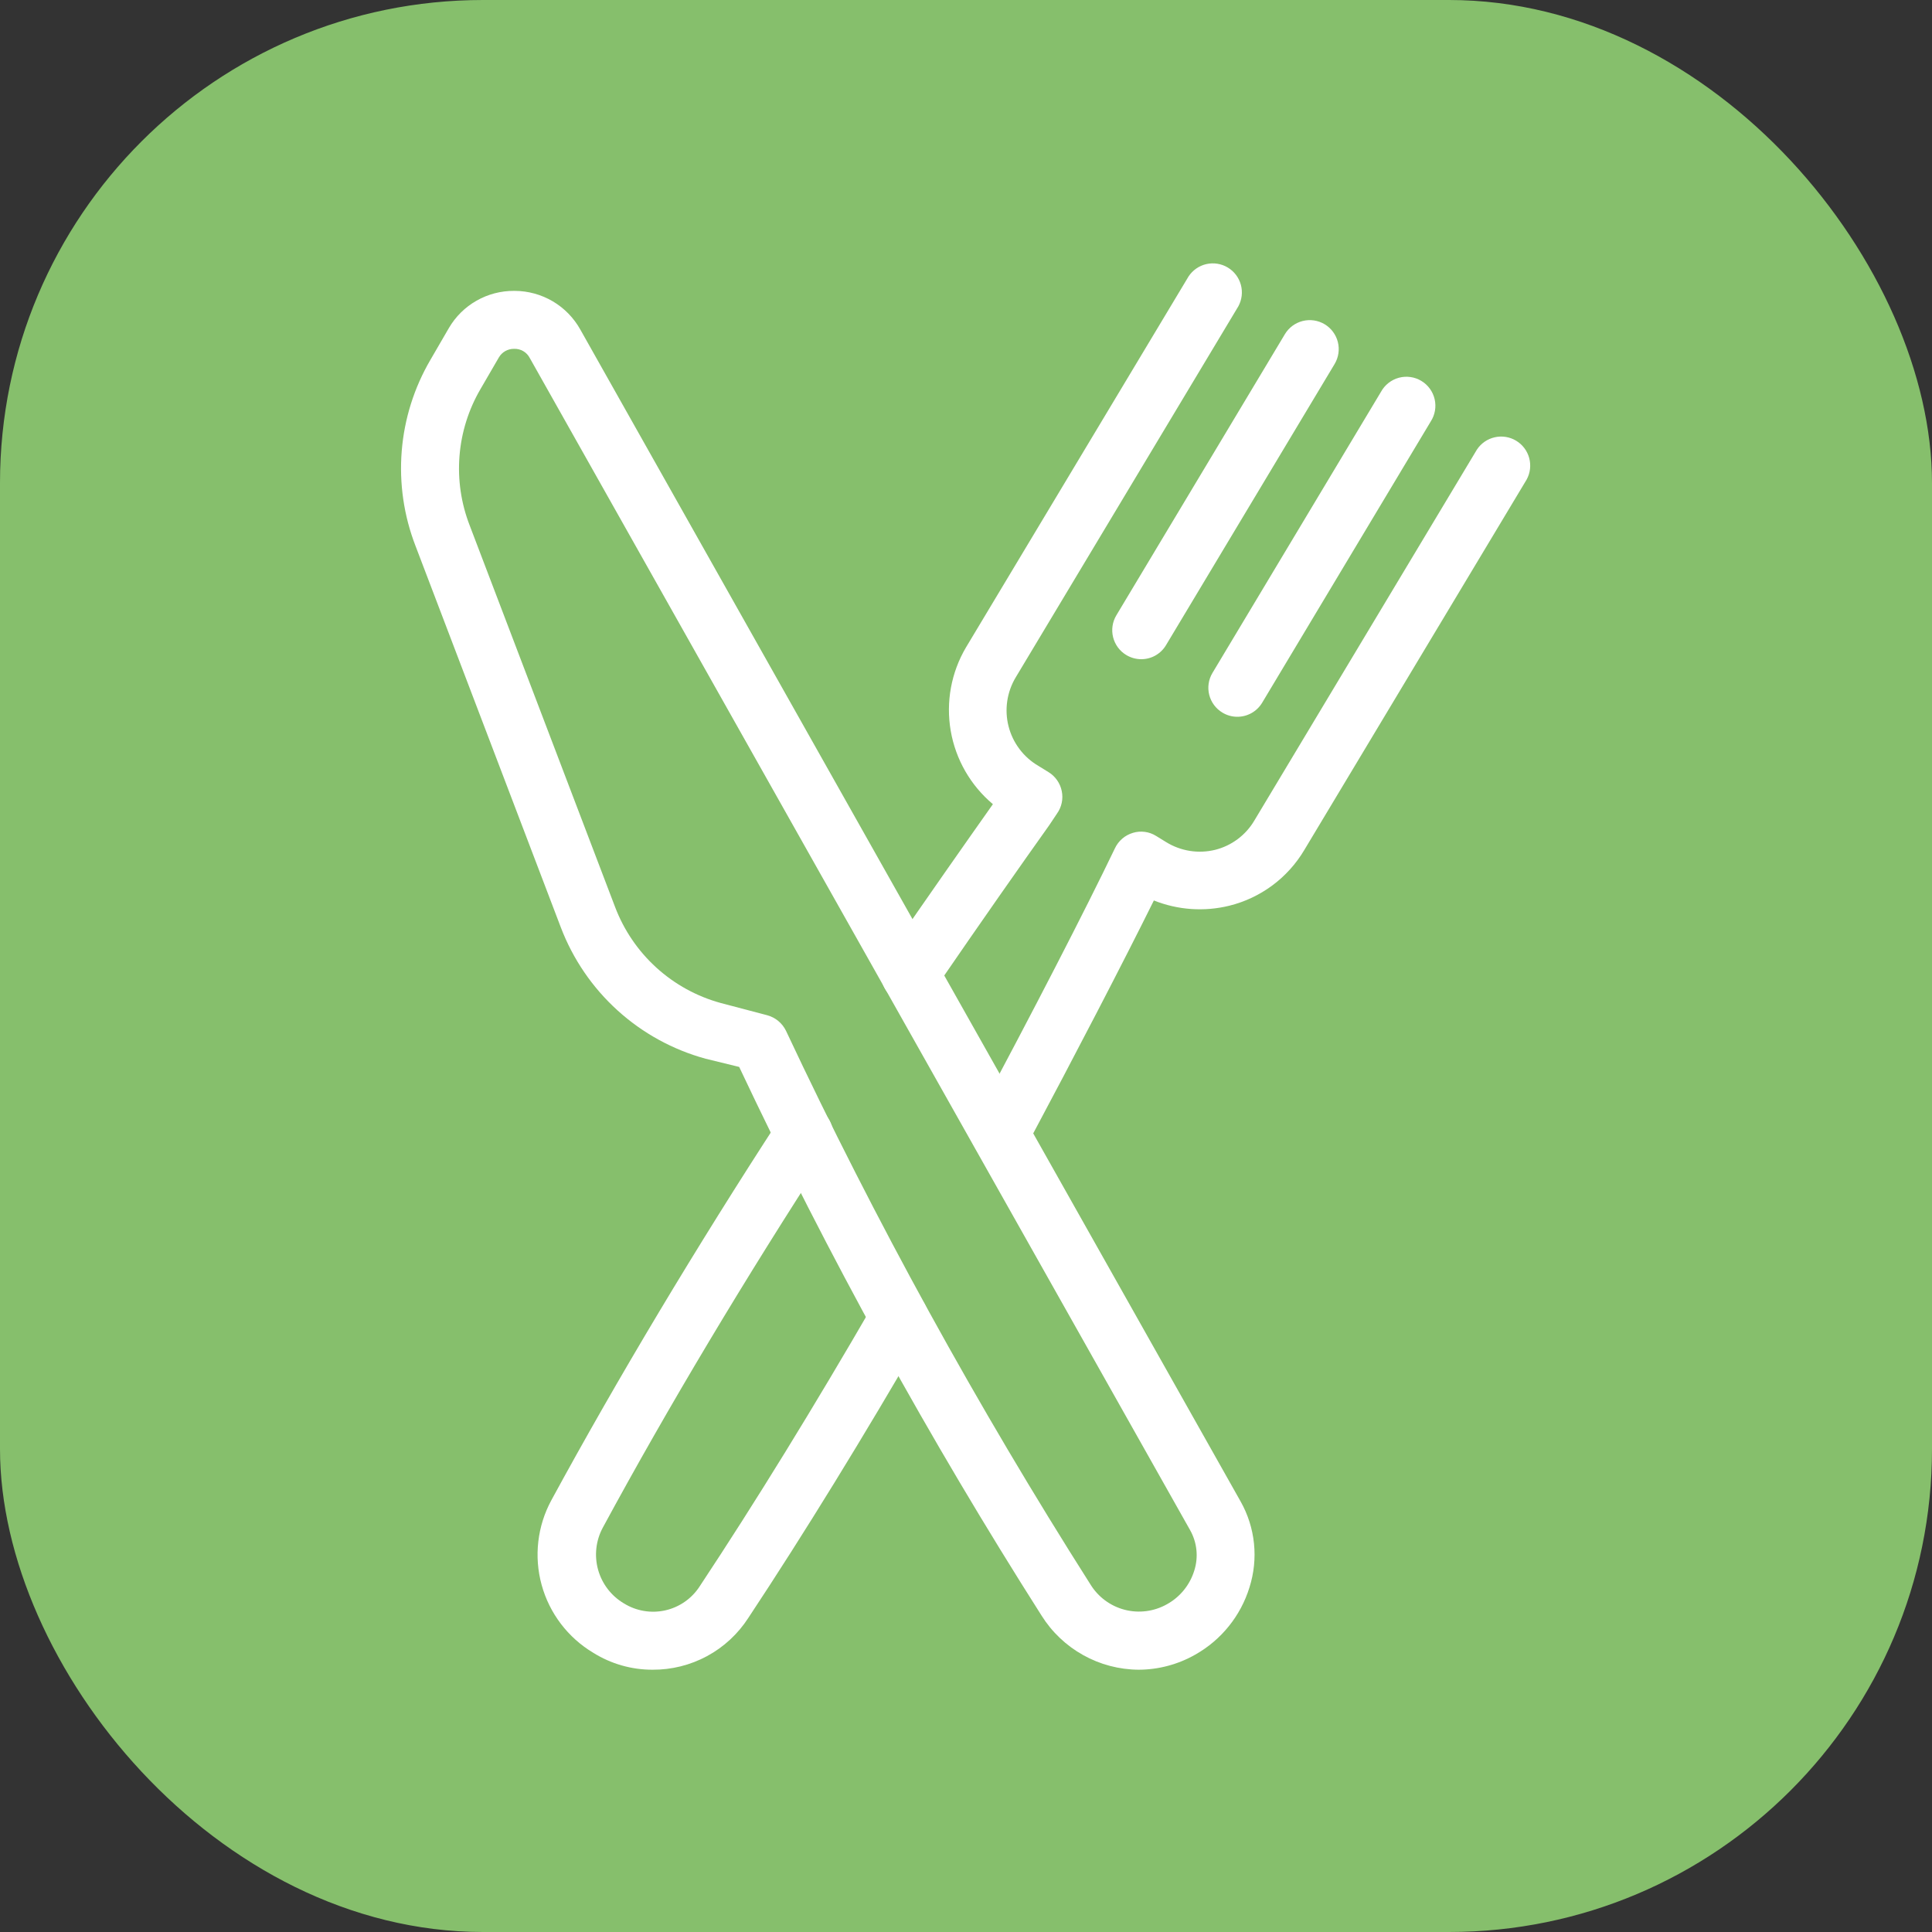 <svg width="100" height="100" viewBox="0 0 100 100" fill="none" xmlns="http://www.w3.org/2000/svg">
<rect x="0" y="0" width="100" height="100" fill="#333333" stroke="none"/>
<rect width="100" height="100" rx="25" fill="#86BF6C"/>
<path d="M58.936 86.424C57.931 86.418 56.943 86.158 56.065 85.668C55.187 85.179 54.446 84.476 53.912 83.624C48.104 74.495 42.876 65.01 38.26 55.224L36.524 54.8C34.828 54.336 33.265 53.479 31.962 52.297C30.66 51.116 29.654 49.643 29.028 48L21.508 28.26C20.903 26.698 20.659 25.019 20.793 23.349C20.927 21.679 21.437 20.061 22.284 18.616L23.236 16.976C23.579 16.389 24.071 15.902 24.663 15.565C25.254 15.228 25.923 15.052 26.604 15.056H26.652C27.343 15.06 28.02 15.247 28.614 15.598C29.209 15.95 29.699 16.453 30.036 17.056L64.212 77.712C64.591 78.383 64.827 79.124 64.906 79.89C64.985 80.656 64.905 81.43 64.672 82.164C64.217 83.638 63.215 84.882 61.872 85.64C60.978 86.151 59.966 86.421 58.936 86.424ZM26.604 18.056C26.447 18.054 26.292 18.094 26.155 18.171C26.018 18.248 25.904 18.36 25.824 18.496L24.876 20.128C24.255 21.188 23.881 22.375 23.784 23.599C23.686 24.824 23.867 26.055 24.312 27.2L31.836 46.944C32.291 48.145 33.025 49.222 33.975 50.086C34.926 50.95 36.068 51.577 37.308 51.916L39.708 52.548C39.918 52.604 40.113 52.705 40.281 52.843C40.448 52.981 40.584 53.153 40.68 53.348C45.322 63.225 50.586 72.797 56.44 82.008C56.839 82.659 57.474 83.129 58.212 83.321C58.951 83.513 59.735 83.41 60.4 83.036C61.081 82.661 61.588 82.035 61.816 81.292C61.926 80.947 61.963 80.583 61.926 80.223C61.889 79.864 61.778 79.515 61.6 79.2L27.424 18.536C27.348 18.386 27.23 18.26 27.085 18.175C26.939 18.09 26.772 18.049 26.604 18.056Z" fill="white"/>
<path d="M33.776 86.424C32.691 86.427 31.628 86.123 30.708 85.548C29.397 84.765 28.439 83.506 28.035 82.034C27.631 80.562 27.812 78.99 28.54 77.648C31.964 71.348 36.052 64.524 40.364 57.896C40.581 57.562 40.923 57.329 41.312 57.247C41.702 57.164 42.108 57.24 42.442 57.458C42.776 57.675 43.009 58.017 43.091 58.406C43.173 58.796 43.097 59.202 42.88 59.536C38.612 66.092 34.564 72.852 31.2 79.072C30.841 79.739 30.754 80.519 30.957 81.249C31.16 81.978 31.637 82.602 32.288 82.988C32.927 83.386 33.697 83.517 34.432 83.353C35.167 83.188 35.808 82.741 36.216 82.108C39.092 77.764 42.132 72.824 45.264 67.408C45.47 67.078 45.796 66.841 46.173 66.747C46.551 66.653 46.95 66.71 47.286 66.904C47.623 67.099 47.871 67.416 47.978 67.79C48.085 68.164 48.043 68.565 47.86 68.908C44.696 74.376 41.628 79.368 38.732 83.744C38.198 84.572 37.464 85.251 36.598 85.72C35.731 86.188 34.761 86.43 33.776 86.424ZM47.104 51.916C46.908 51.918 46.714 51.881 46.532 51.808C46.35 51.735 46.185 51.626 46.046 51.489C45.906 51.351 45.795 51.187 45.72 51.006C45.644 50.826 45.605 50.632 45.604 50.436V50.4C45.605 50.098 45.695 49.803 45.864 49.552C48.084 46.32 49.984 43.62 51.392 41.624C50.237 40.655 49.463 39.307 49.208 37.821C48.953 36.335 49.233 34.807 50 33.508L61.52 14.308C61.734 13.984 62.064 13.755 62.442 13.669C62.821 13.584 63.218 13.647 63.55 13.847C63.883 14.047 64.125 14.367 64.227 14.742C64.329 15.116 64.282 15.515 64.096 15.856L52.576 35.056C52.349 35.433 52.199 35.851 52.135 36.286C52.071 36.722 52.093 37.166 52.202 37.592C52.311 38.019 52.503 38.419 52.768 38.771C53.032 39.122 53.364 39.418 53.744 39.64L54.276 39.968C54.45 40.075 54.6 40.218 54.717 40.386C54.834 40.553 54.915 40.743 54.956 40.944C54.998 41.144 54.998 41.351 54.956 41.551C54.914 41.752 54.831 41.941 54.712 42.108L54.312 42.708C52.888 44.708 50.84 47.624 48.4 51.18C48.266 51.404 48.077 51.59 47.849 51.719C47.622 51.848 47.365 51.916 47.104 51.916ZM51.78 60.18C51.533 60.179 51.29 60.117 51.072 60C50.722 59.812 50.462 59.493 50.347 59.112C50.232 58.732 50.273 58.322 50.46 57.972C53.488 52.32 56.196 47.06 57.708 43.908C57.798 43.716 57.928 43.546 58.088 43.408C58.249 43.27 58.437 43.168 58.64 43.108C58.84 43.047 59.05 43.03 59.257 43.058C59.464 43.085 59.663 43.157 59.84 43.268L60.36 43.588C60.735 43.819 61.151 43.973 61.586 44.042C62.02 44.111 62.465 44.092 62.892 43.988C63.314 43.883 63.712 43.694 64.06 43.434C64.409 43.174 64.703 42.847 64.924 42.472L76.444 23.272C76.658 22.948 76.988 22.719 77.366 22.634C77.745 22.548 78.142 22.611 78.474 22.811C78.807 23.011 79.049 23.331 79.151 23.706C79.252 24.08 79.206 24.479 79.02 24.82L67.508 44C67.084 44.713 66.523 45.334 65.857 45.829C65.191 46.323 64.433 46.681 63.628 46.88C62.33 47.199 60.965 47.104 59.724 46.608C58.124 49.836 55.724 54.46 53.104 59.372C52.978 59.615 52.788 59.819 52.555 59.961C52.322 60.103 52.053 60.179 51.78 60.18Z" fill="white"/>
<path d="M59.068 34.12C58.796 34.119 58.529 34.044 58.296 33.904C57.956 33.7 57.711 33.369 57.614 32.984C57.518 32.6 57.577 32.193 57.78 31.852L66.504 17.3C66.708 16.958 67.04 16.712 67.425 16.615C67.811 16.518 68.22 16.578 68.562 16.782C68.903 16.986 69.15 17.318 69.247 17.704C69.344 18.09 69.284 18.498 69.08 18.84L60.356 33.388C60.224 33.612 60.035 33.797 59.809 33.926C59.583 34.054 59.328 34.121 59.068 34.12ZM64.04 37.1C63.769 37.1 63.503 37.025 63.272 36.884C63.103 36.783 62.956 36.65 62.839 36.492C62.722 36.335 62.637 36.155 62.589 35.965C62.541 35.774 62.531 35.576 62.56 35.382C62.588 35.187 62.655 35.001 62.756 34.832L71.48 20.28C71.577 20.103 71.709 19.947 71.867 19.823C72.025 19.698 72.208 19.606 72.402 19.553C72.597 19.5 72.801 19.487 73.001 19.515C73.201 19.542 73.393 19.61 73.566 19.714C73.739 19.817 73.889 19.955 74.008 20.118C74.127 20.281 74.212 20.467 74.257 20.663C74.302 20.86 74.308 21.064 74.272 21.263C74.237 21.461 74.162 21.651 74.052 21.82L65.332 36.368C65.199 36.592 65.01 36.777 64.783 36.906C64.556 37.034 64.3 37.101 64.04 37.1Z" fill="white"/>
</svg>

